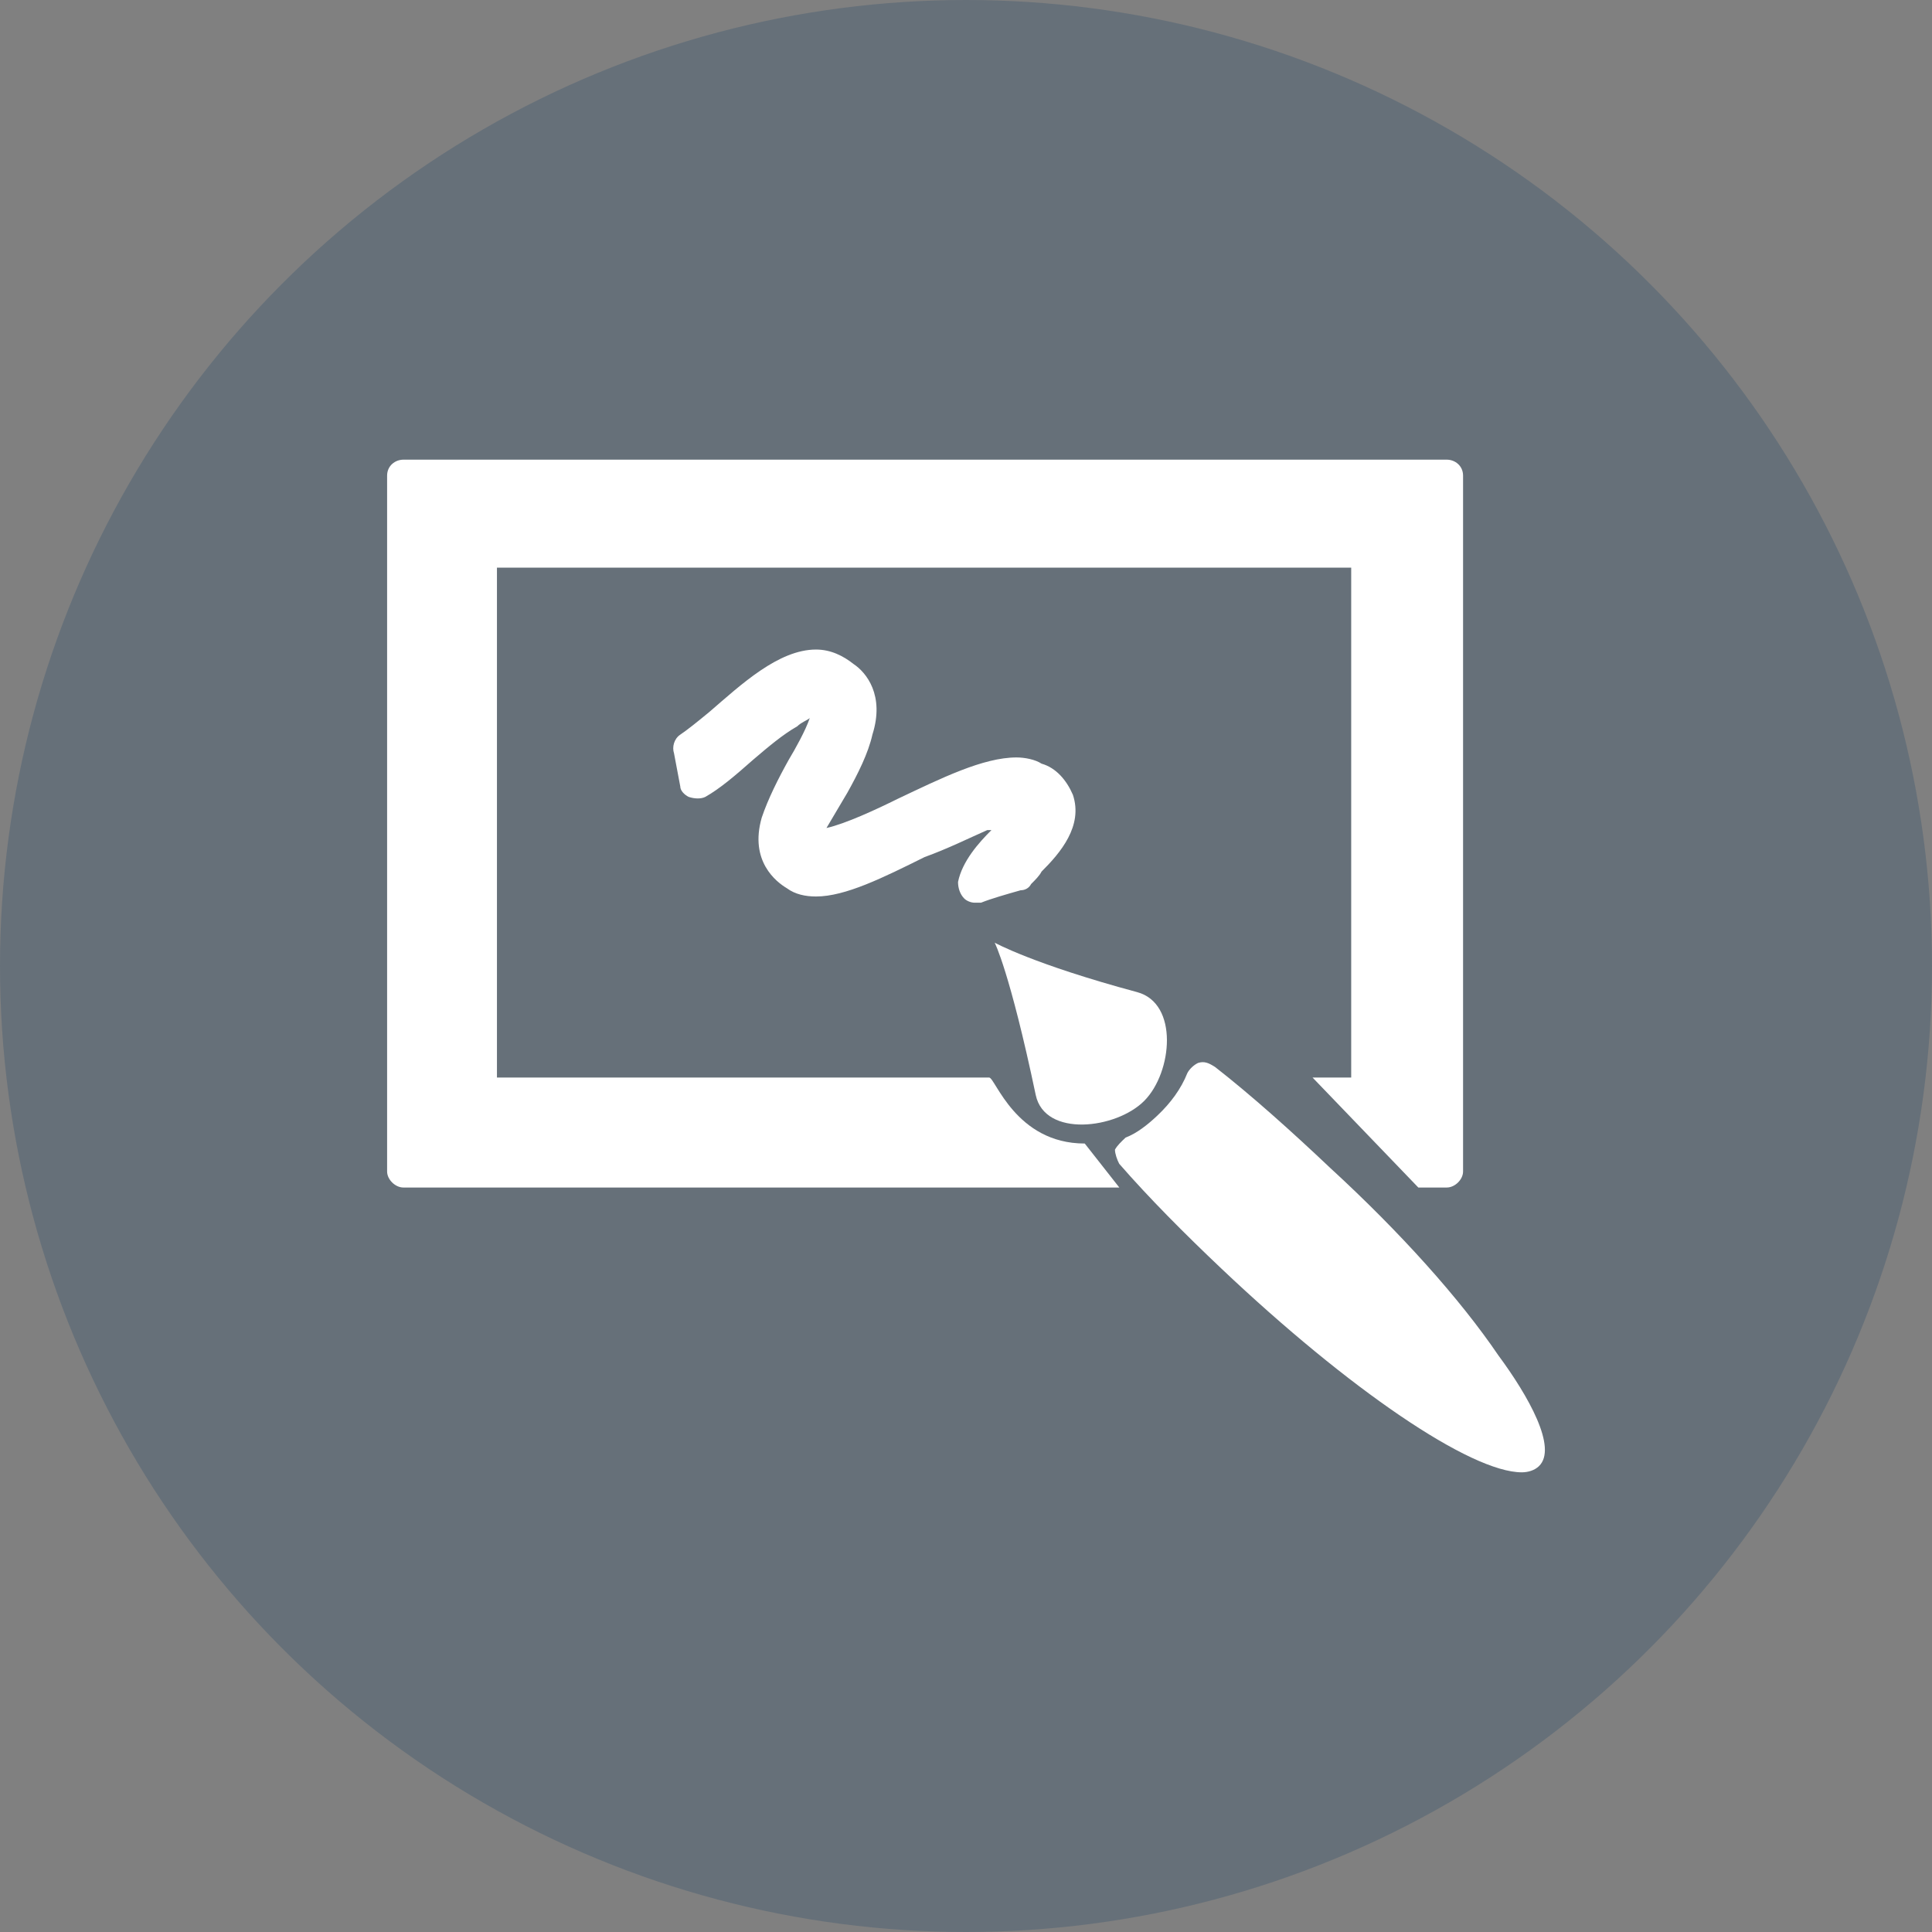 <svg xmlns="http://www.w3.org/2000/svg" id="uuid-f792f858-0bfa-49ae-8b65-4edc1e1cefb6" data-name="Livello 2" viewBox="0 0 423.272 423.272"><rect x="0" y="0" width="423.272" height="423.272" fill="#808080" stroke="none"/><g id="uuid-2e39e354-19e0-4505-ae4f-2a8e233e75e7" data-name="Livello 1"><circle cx="211.636" cy="211.636" r="211.636" fill="#00365f" opacity=".2"></circle><g><path d="M328.268,296.94c-8.4-12.371-21.466-26.951-36.865-41.089-8.4-7.953-17.266-15.905-25.199-22.091-1.4-.884-2.333-1.325-3.733-.884-.933.442-1.867,1.325-2.333,2.209-1.4,3.535-3.733,6.627-6.533,9.278-2.333,2.209-4.666,3.976-7,4.86-.933.884-1.867,1.767-2.333,2.651,0,.884.467,2.209.933,3.093,6.533,7.511,14.466,15.463,22.399,22.974,27.999,26.509,54.598,44.623,65.798,44.623,1.4,0,2.8-.442,3.733-1.325,4.2-3.976-2.333-15.463-8.866-24.3Z" fill="#fff" fill-rule="evenodd"></path><path d="M316.97,100.707H88.375c-1.782,0-3.565,1.314-3.565,3.505v152.451c0,1.752,1.782,3.505,3.565,3.505h156.853l-7.575-9.638c-15.151,0-19.607-14.457-20.943-14.457h-107.836v-111.71h187.154v111.71h-8.466l23.171,24.094h6.238c1.782,0,3.565-1.752,3.565-3.505V104.211c0-2.19-1.782-3.505-3.565-3.505Z" fill="#fff" fill-rule="evenodd"></path><path d="M211.26,196.86c.458.455,1.373.909,2.288.909h1.373c2.288-.909,5.49-1.819,8.693-2.728.915,0,1.83-.455,2.288-1.364.915-.909,1.83-1.819,2.288-2.728,4.118-4.092,9.15-10.002,6.863-16.821-1.373-3.182-3.66-5.91-6.863-6.819-1.373-.909-3.66-1.364-5.49-1.364-7.32,0-16.47,4.546-26.078,9.093-4.575,2.273-11.438,5.456-15.555,6.365,1.373-2.273,3.203-5.455,4.575-7.729,2.288-4.092,4.575-8.638,5.49-12.73,2.745-8.638-1.373-13.639-4.118-15.457-2.288-1.819-5.033-3.182-8.235-3.182-8.235,0-16.47,7.729-23.333,13.639-2.745,2.273-5.033,4.092-6.405,5.001-1.373.909-1.83,2.728-1.373,4.092l1.373,7.274c0,.909.915,1.818,1.83,2.273,1.373.455,2.745.455,3.66,0,3.203-1.819,6.405-4.546,10.523-8.183,3.203-2.728,6.405-5.456,9.608-7.274.915-.909,2.288-1.364,2.745-1.819-.915,2.728-3.203,6.819-4.575,9.093-2.288,4.092-4.575,8.638-5.948,12.73-2.745,9.547,3.203,14.093,5.49,15.457,1.83,1.364,4.118,1.819,6.405,1.819,6.405,0,14.64-4.092,23.791-8.638,5.033-1.819,9.608-4.092,13.725-5.91h.915c-2.745,2.728-6.405,6.819-7.32,11.366,0,1.364.458,2.728,1.373,3.637Z" fill="#fff" fill-rule="evenodd"></path><path d="M226.91,239.881c-5.693-27.057-8.99-33.355-8.99-33.355,0,0,8.456,4.711,31.209,10.834,9.15,2.462,7.725,17.57,1.59,23.789s-21.833,8.121-23.809-1.268Z" fill="#fff" fill-rule="evenodd"></path></g></g></svg>